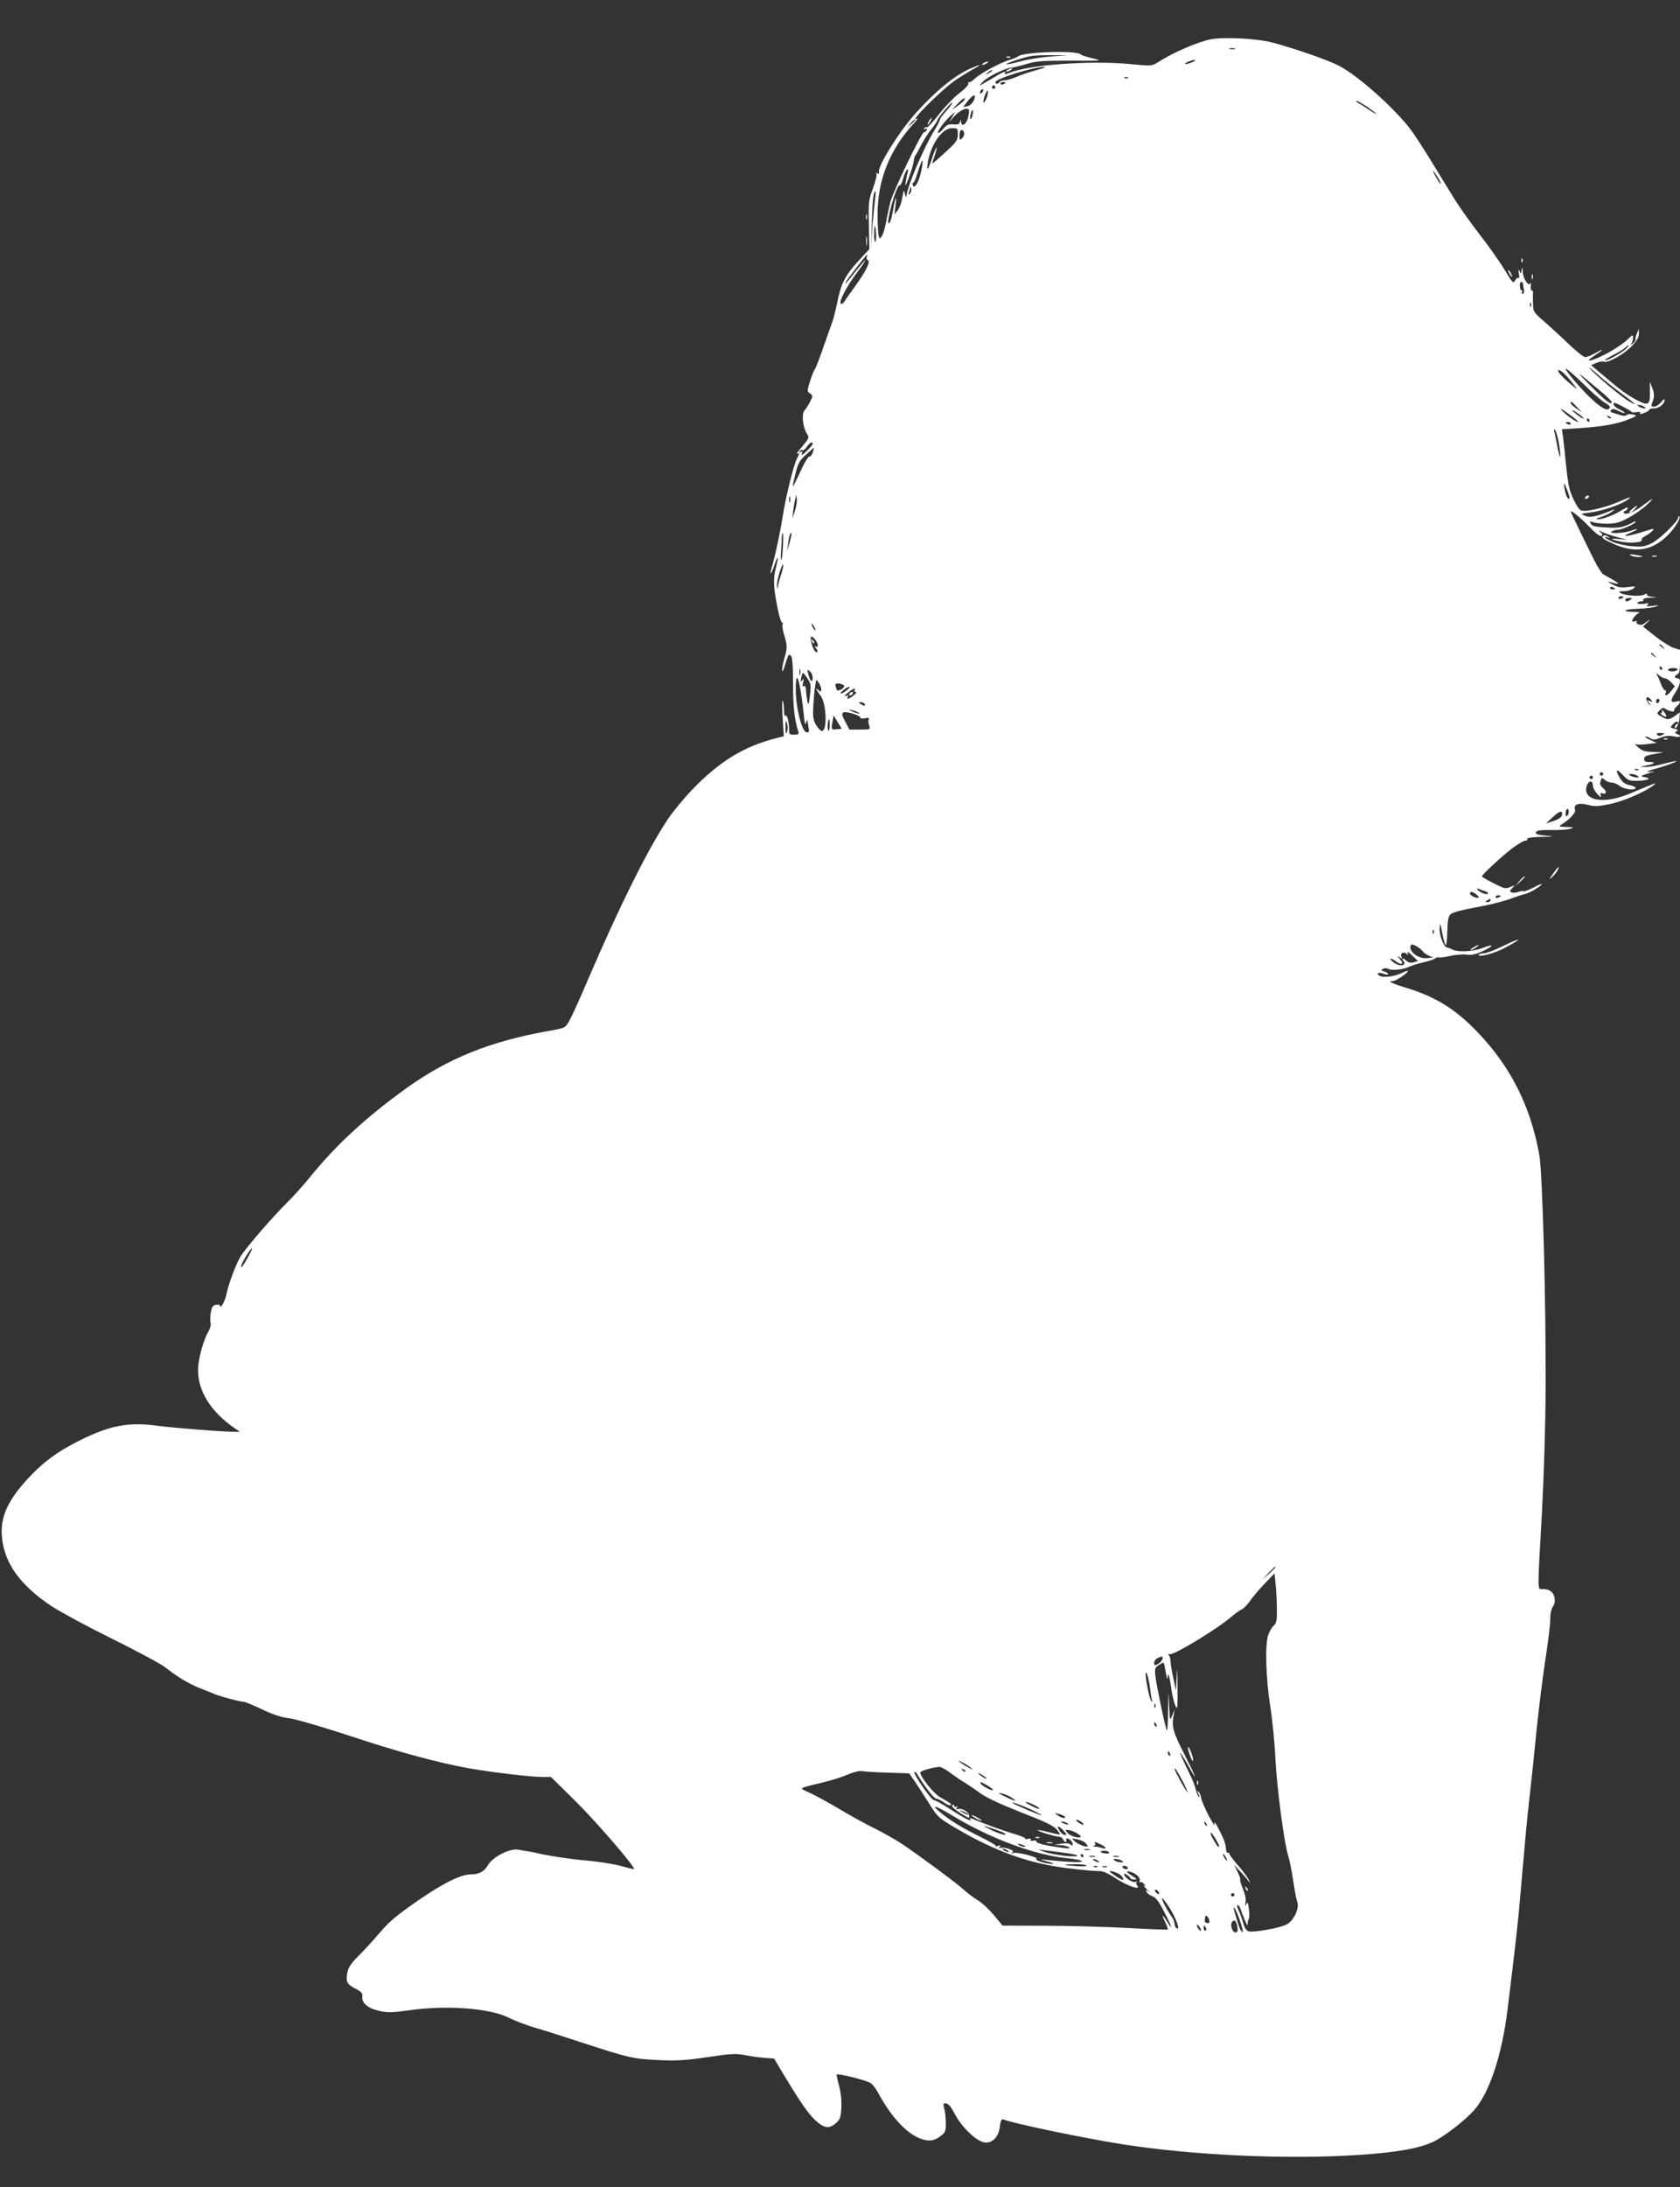 <?xml version="1.0" standalone="no"?>
<!DOCTYPE svg PUBLIC "-//W3C//DTD SVG 20010904//EN"
 "http://www.w3.org/TR/2001/REC-SVG-20010904/DTD/svg10.dtd">
<svg version="1.0" xmlns="http://www.w3.org/2000/svg"
 width="984pt" height="1280pt" viewBox="0 0 984 1280"
 preserveAspectRatio="xMidYMid meet">
<rect x="0" y="0" width="984" height="1280" fill="#333333" stroke="none"/>
<g transform="translate(0,1280) scale(0.1,-0.1)"
fill="#ffffff" stroke="none">
<path d="M7092 12570 c-82 -17 -220 -77 -311 -135 -35 -22 -39 -22 -161 -10
-237 22 -592 -4 -707 -51 -19 -8 -32 -10 -28 -5 10 17 -7 12 -50 -14 -22 -13
-53 -32 -70 -41 l-30 -17 20 23 c26 29 130 81 169 84 17 2 58 12 91 22 51 16
90 19 253 19 193 -1 193 -1 130 14 -34 8 -65 18 -68 22 -17 25 -331 16 -365
-10 -5 -5 -28 -14 -50 -21 -59 -18 -172 -79 -205 -110 -16 -15 -32 -25 -35
-21 -4 3 -5 0 -3 -8 2 -8 -23 -34 -55 -58 -32 -25 -85 -80 -119 -124 -33 -43
-64 -76 -69 -74 -4 3 -11 0 -15 -6 -5 -8 -3 -9 6 -4 8 5 11 3 8 -6 -3 -8 -10
-13 -15 -12 -13 3 -178 -338 -197 -407 -8 -30 -20 -84 -26 -119 -7 -36 -17
-73 -25 -83 -12 -18 -13 -18 -19 4 -3 13 -6 68 -6 124 0 198 71 377 209 528
20 21 30 36 24 32 -62 -35 137 165 222 224 28 19 73 47 100 62 60 33 55 36
-11 7 -93 -41 -205 -132 -323 -264 -98 -110 -224 -313 -213 -344 3 -9 0 -11
-8 -6 -8 5 -11 4 -6 -3 3 -6 -6 -43 -21 -84 -25 -68 -27 -82 -24 -215 l3 -141
-64 -69 c-77 -84 -102 -133 -123 -238 -9 -44 -21 -93 -27 -110 -6 -16 -30 -86
-54 -153 -23 -68 -47 -129 -52 -135 -6 -7 -18 -38 -28 -70 -17 -55 -17 -58 0
-70 18 -13 18 -15 1 -48 -10 -19 -24 -42 -33 -51 -18 -21 -10 -99 14 -136 15
-23 14 -26 -27 -75 -24 -28 -38 -48 -31 -43 16 9 15 1 -2 -32 -18 -36 -65
-225 -81 -332 -17 -103 -41 -217 -60 -284 -20 -66 -12 -71 10 -6 23 68 28 59
9 -15 -17 -65 -14 -116 13 -247 9 -43 20 -75 24 -72 5 3 6 -2 3 -10 -3 -8 1
-37 9 -63 19 -59 19 -75 1 -137 -18 -63 -17 -105 1 -48 23 75 24 77 38 63 8
-8 12 -58 12 -164 0 -133 8 -208 31 -279 4 -15 -1 -18 -25 -18 -26 0 -30 3
-29 28 1 43 -13 97 -22 82 -4 -7 -8 9 -8 35 -1 26 -4 50 -8 54 -4 3 -3 -42 0
-101 l7 -107 -43 -11 c-190 -48 -333 -135 -494 -302 -49 -51 -115 -131 -146
-178 -117 -177 -280 -505 -460 -924 -49 -116 -101 -229 -114 -252 -24 -41 -24
-41 -121 -58 -340 -60 -588 -160 -830 -333 -242 -174 -418 -337 -572 -528 -36
-44 -94 -109 -131 -145 -86 -85 -238 -261 -271 -314 -26 -42 -71 -161 -84
-226 -7 -34 -35 -85 -35 -64 0 7 -11 9 -25 7 -20 -4 -25 -13 -31 -49 -3 -24
-4 -51 0 -59 3 -8 -3 -30 -13 -47 -31 -53 -61 -166 -61 -227 0 -125 77 -247
219 -343 l26 -18 -25 0 c-64 -1 -366 23 -455 35 -172 24 -283 3 -467 -90 -123
-62 -205 -122 -293 -217 -130 -141 -171 -242 -150 -373 22 -139 113 -259 286
-375 52 -34 213 -121 359 -193 146 -72 285 -147 310 -167 62 -50 134 -94 200
-120 30 -12 71 -28 90 -36 39 -16 147 -44 167 -44 8 0 56 -20 107 -44 65 -31
114 -47 157 -52 37 -4 181 -46 344 -99 298 -99 527 -161 715 -195 141 -24 357
-50 426 -50 l51 0 144 -142 c131 -130 361 -398 342 -398 -5 0 -41 9 -80 20
-40 11 -125 24 -190 30 -105 9 -242 30 -313 48 -14 3 -32 6 -40 7 -8 1 -31 5
-51 9 -50 11 -151 -40 -181 -90 -22 -38 -52 -54 -98 -54 -60 0 -162 -50 -314
-155 -124 -86 -167 -122 -222 -187 -38 -44 -94 -106 -126 -137 -40 -40 -58
-67 -63 -93 -11 -56 -3 -71 45 -96 37 -19 44 -27 42 -47 -5 -38 35 -71 103
-85 47 -10 77 -9 169 4 220 32 472 13 583 -42 32 -16 99 -42 148 -57 50 -14
178 -55 285 -90 272 -89 298 -95 446 -102 107 -5 158 -2 287 17 137 21 165 22
220 12 34 -7 87 -14 116 -16 l55 -4 50 -84 c99 -165 149 -238 192 -278 50 -46
81 -51 120 -16 24 20 28 33 32 87 2 39 -2 88 -12 125 -9 34 -16 66 -16 72 0 9
149 -26 195 -47 11 -4 34 -33 50 -62 76 -142 170 -241 253 -268 46 -16 78 -10
115 20 23 17 27 28 27 72 0 29 -4 67 -9 85 -7 23 -6 32 2 32 20 0 34 -14 55
-55 46 -89 138 -175 187 -175 42 0 74 37 81 91 5 41 10 49 23 44 63 -25 475
-110 696 -145 418 -65 966 -90 1385 -62 220 14 357 39 437 78 64 31 182 122
237 184 89 99 164 324 196 590 48 389 61 504 74 660 33 377 38 433 56 595 11
94 29 265 40 380 12 116 34 296 50 402 17 106 30 216 30 245 0 33 6 62 16 76
10 15 13 32 9 52 -7 33 -30 50 -69 50 -32 0 -32 -35 -5 441 12 224 21 520 22
739 2 503 -18 1251 -37 1360 -50 281 -165 512 -356 713 -131 139 -252 214
-425 266 -77 23 -114 41 -79 39 18 -2 98 52 89 60 -2 2 -17 -4 -34 -12 -39
-21 -112 -30 -131 -17 -22 15 -6 23 24 12 14 -6 26 -7 26 -2 0 5 -10 11 -22
15 -19 5 -20 8 -9 15 10 6 22 6 34 0 20 -11 89 -3 121 13 11 6 47 17 80 25 33
7 65 18 72 24 7 6 17 8 21 6 5 -3 34 1 66 8 31 7 75 11 97 8 30 -4 53 1 96 21
68 32 66 44 -2 18 -56 -22 -147 -26 -178 -9 -12 6 -25 11 -31 12 -18 0 -46 73
-43 112 3 35 4 33 15 -26 7 -36 16 -68 20 -72 5 -4 9 31 10 78 2 69 6 90 20
103 11 10 67 25 145 39 69 12 157 34 195 47 37 14 82 29 100 33 29 8 93 47 93
57 0 2 -23 -7 -51 -22 -28 -14 -53 -23 -56 -20 -3 2 -16 1 -29 -4 -13 -5 -31
-7 -39 -3 -14 5 -14 8 2 25 17 19 17 19 -10 7 -20 -9 -33 -9 -50 -2 -68 32
-117 59 -117 64 0 10 122 123 181 167 31 23 64 42 73 42 9 0 14 5 11 10 -4 6
28 11 87 12 51 1 73 3 48 5 -73 5 -95 12 -81 26 7 7 41 11 89 9 42 -1 91 2
107 7 28 9 26 9 -20 11 -43 1 -47 3 -31 13 50 31 86 70 81 87 -10 32 19 43 73
30 40 -11 61 -10 131 4 79 16 208 72 256 110 23 19 20 18 -142 -50 -135 -56
-253 -45 -253 25 0 29 21 57 33 44 4 -3 7 -14 7 -24 0 -10 12 -31 26 -46 18
-20 24 -23 20 -9 -5 13 -2 17 9 13 24 -10 28 12 4 31 -16 14 -20 24 -14 41 6
21 8 21 24 7 10 -9 28 -16 40 -16 13 0 34 -9 48 -20 26 -20 93 -28 93 -11 0 5
-14 11 -31 15 -33 6 -49 19 -67 53 -22 41 -12 45 21 9 29 -31 39 -36 79 -36
26 0 55 3 65 7 15 6 13 9 -12 14 -31 6 -29 8 35 28 21 6 24 9 8 6 -44 -8 -33
3 15 15 53 14 129 41 125 45 -2 2 -35 -5 -73 -15 -39 -11 -86 -19 -105 -19
l-35 1 38 8 c49 9 59 20 19 20 -24 0 -32 4 -32 18 0 15 12 21 58 29 l57 10
-60 2 c-49 1 -66 6 -90 27 -16 14 -24 22 -17 19 8 -4 39 -4 69 0 l56 7 -39 18
c-21 10 -33 19 -26 19 7 1 21 -4 31 -11 14 -9 27 -8 58 5 29 11 50 13 76 7 37
-8 52 2 20 14 -15 6 -15 9 -3 16 11 7 8 10 -13 15 -26 7 -26 7 -7 28 11 11 23
17 27 12 5 -4 2 -10 -4 -12 -7 -3 -13 -10 -13 -16 0 -28 25 17 27 48 l2 36
-29 -21 c-34 -24 -44 -25 -80 -3 -27 16 -28 16 -9 36 13 14 22 17 31 10 16
-13 60 -24 53 -13 -2 4 4 15 15 25 26 23 26 38 0 30 -36 -11 -39 5 -9 49 32
48 38 86 14 86 -8 0 -15 4 -15 9 0 5 7 11 15 15 11 4 15 22 15 74 l0 69 -37
11 c-21 7 -70 38 -109 69 l-71 56 27 26 c14 14 17 19 5 10 -11 -9 -25 -19 -32
-23 -15 -8 -45 3 -37 15 3 5 -2 6 -10 3 -9 -3 -16 -2 -16 2 1 14 23 40 40 47
8 3 -6 6 -32 6 -76 1 -56 16 25 18 39 1 86 7 102 12 27 9 25 10 -15 5 -35 -4
-42 -3 -30 6 12 9 7 11 -22 6 -21 -2 -38 -1 -38 5 0 5 9 9 21 9 11 0 17 5 14
10 -4 6 13 11 42 12 44 1 45 2 10 5 -22 3 -35 8 -31 15 4 6 -3 5 -16 -2 -24
-13 -114 -6 -140 10 -11 7 -6 10 21 10 19 0 44 7 55 15 17 14 15 15 -32 9 -41
-5 -58 -2 -90 16 -21 11 -31 19 -21 16 63 -19 70 -17 27 9 -25 14 -52 30 -60
34 -8 4 -33 44 -55 87 -38 76 -126 257 -134 277 -7 19 52 -28 108 -86 36 -38
62 -57 70 -53 9 6 7 12 -6 22 -14 12 -11 12 14 -1 18 -8 59 -22 90 -30 l58
-15 -47 5 c-64 6 -61 -1 6 -15 56 -11 130 -5 121 11 -3 4 7 15 23 23 16 8 34
22 41 30 12 14 8 14 -35 0 -109 -35 -164 -41 -90 -10 47 20 46 27 -1 10 -45
-16 -136 -19 -113 -4 8 5 25 10 38 10 23 0 102 36 102 46 0 3 -3 3 -7 1 -66
-34 -89 -39 -165 -34 -63 3 -83 8 -90 21 -9 16 -7 17 13 10 13 -5 51 -9 84 -9
49 1 72 7 124 35 35 19 85 54 110 78 48 46 38 42 -43 -18 -44 -32 -96 -47 -96
-28 0 4 4 8 9 8 5 0 11 7 15 15 3 10 -8 6 -35 -11 -48 -30 -113 -54 -143 -53
-12 0 -4 6 20 13 23 7 52 21 65 31 19 14 20 16 4 10 -100 -40 -131 -46 -160
-34 -30 12 -30 12 25 19 68 8 174 43 215 70 40 27 29 25 -40 -5 -62 -28 -164
-55 -207 -55 -24 0 -32 9 -59 62 -26 52 -33 82 -45 192 -7 72 -16 152 -19 178
l-7 46 99 6 c136 9 225 24 290 51 53 21 54 22 28 29 -15 4 -32 3 -38 -3 -6 -6
-20 -6 -41 1 -17 5 -37 12 -45 14 -10 3 -11 8 -4 15 8 8 20 6 43 -6 17 -9 34
-14 36 -12 3 2 -11 12 -31 21 -19 9 -35 23 -35 31 0 12 13 8 52 -13 29 -15 54
-30 56 -33 1 -3 14 -4 29 -1 17 3 24 1 19 -6 -4 -7 4 -7 24 1 16 6 30 15 30
19 0 4 13 8 28 8 30 0 62 26 62 50 0 7 -9 1 -21 -14 -24 -30 -66 -37 -54 -8
16 36 16 59 2 93 l-14 34 1 -57 c1 -79 -9 -85 -78 -49 -57 30 -100 62 -209
155 l-58 49 30 13 c18 7 38 11 46 7 24 -9 122 47 165 94 27 29 40 51 39 70 l0
28 -11 -25 c-6 -14 -10 -30 -9 -36 1 -6 -6 -18 -16 -25 -15 -12 -16 -12 -7 1
5 8 9 24 9 35 1 18 -4 16 -37 -16 -21 -20 -74 -55 -117 -78 -90 -47 -139 -56
-76 -15 59 39 67 51 14 20 -25 -14 -54 -26 -64 -26 -9 0 -49 31 -89 69 -39 38
-104 97 -143 132 -72 62 -73 64 -74 114 -1 27 -1 56 0 63 1 6 -2 12 -7 12 -5
0 -8 12 -6 28 2 15 1 21 -2 14 -10 -22 -44 27 -45 67 -1 28 -3 31 -7 11 -4
-24 -5 -24 -13 -5 -6 14 -7 9 -3 -15 4 -19 3 -31 -2 -27 -4 4 -13 -2 -20 -14
-10 -20 -14 -16 -59 58 -26 44 -91 137 -145 206 -54 70 -121 164 -149 209 -28
46 -90 146 -137 223 -47 77 -103 163 -124 190 -95 125 -310 315 -417 370 -69
35 -246 97 -390 136 -88 24 -289 34 -361 19z m141 -57 c-7 -2 -21 -2 -30 0
-10 3 -4 5 12 5 17 0 24 -2 18 -5z m-1080 -44 c-56 -4 -137 -17 -179 -29 -94
-25 -109 -20 -22 8 83 27 96 29 208 29 l95 0 -102 -8z m847 -23 c0 -2 -13 -9
-30 -15 -35 -12 -41 -5 -7 9 25 10 37 12 37 6z m-928 -56 c-40 -11 -93 -28
-118 -40 -26 -11 -57 -20 -70 -20 -12 0 -26 -4 -29 -10 -8 -13 -25 -13 -25 -1
0 20 218 88 285 89 17 1 -1 -7 -43 -18z m-262 -5 c0 -2 -10 -9 -22 -15 -22
-11 -22 -10 -4 4 21 17 26 19 26 11z m797 -41 c-3 -3 -12 -4 -19 -1 -8 3 -5 6
6 6 11 1 17 -2 13 -5z m-717 -28 c0 -2 -7 -6 -15 -10 -8 -3 -15 -1 -15 4 0 6
7 10 15 10 8 0 15 -2 15 -4z m-60 -26 c0 -5 -4 -10 -10 -10 -5 0 -10 5 -10 10
0 6 5 10 10 10 6 0 10 -4 10 -10z m-78 -32 c-7 -7 -12 -8 -12 -2 0 14 12 26
19 19 2 -3 -1 -11 -7 -17z m32 -15 c-7 -30 -24 -55 -24 -36 0 17 18 63 25 63
3 0 2 -12 -1 -27z m-74 -7 c0 -24 -23 -54 -44 -58 l-25 -5 26 34 c22 28 43 43
43 29z m-64 -25 c-4 -5 -21 -20 -39 -32 l-32 -22 34 36 c31 33 52 44 37 18z
m2362 -36 c28 -20 52 -38 52 -41 0 -3 -19 8 -42 24 -24 16 -52 34 -63 40 -11
6 -15 12 -10 12 6 0 34 -16 63 -35z m-2439 8 c-7 -10 -24 -30 -38 -46 -14 -15
-26 -33 -27 -40 -1 -7 -16 -36 -33 -63 -63 -104 -158 -327 -162 -383 -1 -9 -5
-2 -9 14 -6 28 -7 27 -15 -21 -4 -27 -16 -61 -27 -75 l-19 -24 6 50 c10 72 -2
52 -14 -24 -6 -36 -15 -69 -21 -75 -9 -8 -10 0 -5 29 14 83 53 198 65 190 4
-2 13 16 20 40 7 25 17 48 23 52 6 4 8 -3 3 -18 -4 -13 -9 -40 -12 -59 -3 -24
3 -14 20 32 14 37 26 80 28 95 1 15 6 30 9 33 4 3 19 30 34 60 15 30 43 73 61
95 18 22 33 45 34 50 1 12 79 105 87 105 3 0 -1 -8 -8 -17z m101 -72 c-11 -41
-39 -57 -41 -23 -1 15 -2 15 -6 -1 -4 -14 -13 -18 -40 -15 -29 2 -39 -3 -59
-27 -13 -16 -26 -26 -30 -23 -7 8 41 72 77 103 l23 20 -17 -30 -18 -30 28 32
c31 34 73 56 86 43 5 -4 3 -26 -3 -49z m26 13 c-4 -14 -9 -24 -12 -21 -3 2 -2
17 2 31 3 15 9 25 11 22 3 -3 2 -17 -1 -32z m-336 -27 c0 -2 -10 -12 -22 -23
l-23 -19 19 23 c18 21 26 27 26 19z m250 -84 c0 -34 -8 -45 -75 -106 -41 -38
-75 -66 -75 -64 0 2 7 24 15 47 8 24 13 45 11 47 -2 2 -14 -25 -26 -61 -25
-75 -35 -85 -25 -24 18 105 84 198 141 198 33 0 34 -1 34 -37z m37 11 c3 -8
-2 -23 -11 -32 -15 -15 -16 -14 -16 16 0 33 16 43 27 16z m-251 -224 c-13 -64
-40 -110 -49 -85 -4 8 -3 15 2 15 4 0 13 19 20 42 31 103 46 118 27 28z m3024
-36 c12 -19 21 -37 18 -39 -2 -2 -14 14 -26 36 -28 49 -22 52 8 3z m-3091 -98
c-9 -8 -10 -7 -5 7 3 10 7 24 7 30 1 7 3 4 6 -7 3 -10 -1 -23 -8 -30z m-204
-38 c-4 -29 -11 -102 -16 -163 l-7 -110 4 135 c3 129 10 190 21 190 3 0 2 -24
-2 -52z m6 -195 c2 -23 0 -45 -4 -49 -4 -4 -7 17 -7 46 0 62 7 64 11 3z m-54
-137 c-3 -8 -1 -16 6 -19 18 -6 -10 -62 -72 -149 -31 -42 -61 -85 -67 -95 -7
-10 -15 -14 -20 -10 -12 11 37 104 95 181 29 38 50 70 49 72 -2 2 -28 -28 -58
-66 -52 -67 -70 -86 -53 -56 11 19 117 155 122 156 2 0 1 -6 -2 -14z m3844
-158 c0 -7 2 -23 5 -35 2 -13 -1 -23 -7 -23 -5 0 -7 5 -4 10 3 6 2 10 -2 10
-5 0 -10 11 -11 25 -1 14 3 25 8 25 6 0 10 -6 11 -12z m46 -130 c-3 -8 -6 -5
-6 6 -1 11 2 17 5 13 3 -3 4 -12 1 -19z m562 -244 c-16 -20 -109 -74 -128 -74
-7 0 13 14 45 31 33 16 66 37 74 45 19 19 26 18 9 -2z m-42 -259 c98 -73 109
-84 56 -55 -43 24 -205 160 -233 196 -8 10 10 -4 42 -32 31 -28 91 -77 135
-109z m-89 -61 c34 -19 39 -29 22 -39 -23 -14 -115 66 -213 184 -67 81 -39 66
61 -30 53 -53 112 -104 130 -115z m-185 111 c27 -34 28 -37 7 -20 -57 45 -99
89 -94 97 7 11 44 -22 87 -77z m160 -43 c37 -31 67 -60 67 -64 0 -22 -31 1
-123 93 -98 98 -91 94 56 -29z m-137 -94 l29 -31 -32 22 c-18 12 -33 27 -33
32 0 14 4 11 36 -23z m394 2 c13 -9 13 -10 0 -10 -8 0 -22 5 -30 10 -13 9 -13
10 0 10 8 0 22 -5 30 -10z m-386 -89 c-5 -6 -69 37 -94 65 -18 19 -7 14 36
-17 34 -24 60 -46 58 -48z m6 44 c19 -14 30 -25 24 -25 -10 0 -73 49 -63 50 3
0 20 -11 39 -25z m185 -23 c-3 -3 -11 0 -18 7 -9 10 -8 11 6 5 10 -3 15 -9 12
-12z m-125 -12 c0 -5 -2 -10 -4 -10 -3 0 -8 5 -11 10 -3 6 -1 10 4 10 6 0 11
-4 11 -10z m-110 -20 c0 -5 -7 -7 -15 -4 -8 4 -15 8 -15 10 0 2 7 4 15 4 8 0
15 -4 15 -10z m-71 -104 c6 -33 11 -71 10 -85 0 -14 -7 6 -15 44 -7 39 -16 81
-19 95 -4 16 -3 21 3 15 5 -5 14 -37 21 -69z m-4369 -14 c0 -4 -16 -24 -36
-43 -23 -22 -33 -27 -28 -15 6 15 4 17 -6 11 -9 -5 -11 -4 -6 4 4 6 11 9 16 6
5 -3 17 6 26 20 16 24 34 33 34 17z m1 -49 c-5 -16 -14 -27 -20 -25 -7 1 -31
-38 -53 -88 -23 -50 -43 -89 -44 -87 -2 1 5 35 15 74 15 62 24 78 62 112 24
22 45 40 46 41 1 0 -2 -12 -6 -27z m4422 -230 c9 -24 13 -43 8 -43 -11 0 -21
24 -28 65 -6 38 -1 32 20 -22z m-4556 -60 c-3 -10 -5 -4 -5 12 0 17 2 24 5 18
2 -7 2 -21 0 -30z m29 -53 l-15 -45 5 45 c3 25 8 56 12 70 l6 25 3 -25 c2 -14
-3 -45 -11 -70z m-70 -205 c-2 -42 -6 -79 -10 -82 -3 -3 -4 21 -1 53 2 33 4
69 4 82 1 12 3 22 6 22 3 0 3 -34 1 -75z m39 20 l-15 -50 6 45 c6 45 13 65 20
58 1 -2 -3 -26 -11 -53z m-48 -182 c-9 -26 -18 -59 -20 -73 -4 -22 -4 -22 -6
5 -1 30 29 128 37 120 2 -2 -3 -25 -11 -52z m4883 -89 c0 -2 -7 -4 -15 -4 -8
0 -15 4 -15 10 0 5 7 7 15 4 8 -4 15 -8 15 -10z m50 -48 c0 -2 -7 -6 -15 -10
-8 -3 -15 -1 -15 4 0 6 7 10 15 10 8 0 15 -2 15 -4z m40 -16 c-19 -13 -30 -13
-30 0 0 6 10 10 23 10 18 0 19 -2 7 -10z m-4780 -160 c6 -11 8 -20 6 -20 -3 0
-10 9 -16 20 -6 11 -8 20 -6 20 3 0 10 -9 16 -20z m20 -107 c0 -9 -5 -11 -12
-7 -9 5 -8 2 1 -9 8 -10 11 -20 8 -23 -13 -13 -41 51 -38 86 2 19 41 -25 41
-47z m4951 -10 c13 -16 12 -17 -3 -4 -10 7 -18 15 -18 17 0 8 8 3 21 -13z
m-50 -50 c13 -16 12 -17 -3 -4 -10 7 -18 15 -18 17 0 8 8 3 21 -13z m44 -73
c3 -5 1 -10 -4 -10 -6 0 -11 5 -11 10 0 6 2 10 4 10 3 0 8 -4 11 -10z m-5048
-37 c-3 -10 -5 -4 -5 12 0 17 2 24 5 18 2 -7 2 -21 0 -30z m5138 27 c-3 -5
-17 -10 -31 -10 -13 0 -24 5 -24 10 0 6 14 10 31 10 17 0 28 -4 24 -10z
m-5065 -48 c0 -33 -16 -18 -26 23 -7 27 -6 29 9 16 10 -7 17 -25 17 -39z m-16
-101 c-6 -56 -9 -62 -15 -36 -3 17 -7 45 -8 63 -1 22 -5 31 -12 26 -9 -5 -10
1 -5 22 5 21 4 25 -4 14 -11 -17 -13 -6 -4 27 6 21 8 20 31 -14 23 -34 24 -42
17 -102z m5008 99 c8 0 24 -11 36 -23 l22 -24 -21 -26 c-22 -29 -42 -36 -33
-12 4 8 2 15 -4 15 -5 0 -15 15 -22 33 -6 17 -16 41 -22 52 -10 19 -10 19 9 3
11 -10 26 -18 35 -18z m-5064 -65 c6 -33 15 -96 19 -140 5 -58 9 -73 14 -55 4
14 7 20 8 14 1 -6 4 -25 7 -42 5 -26 3 -30 -12 -28 -27 4 -62 139 -63 246 -1
94 11 97 27 5z m122 2 c0 -17 -2 -18 -17 -6 -15 12 -16 12 -8 -1 4 -8 14 -22
20 -30 37 -45 42 -215 7 -208 -8 2 -23 19 -34 38 -16 29 -18 49 -14 115 3 44
7 91 10 105 2 14 5 30 5 35 2 17 31 -28 31 -48z m124 27 c13 -5 14 -9 5 -20
-10 -13 -39 -20 -39 -10 0 2 -3 11 -6 20 -6 17 11 21 40 10z m26 -34 c-33 -26
-52 -25 -21 0 13 11 28 20 35 20 6 0 0 -9 -14 -20z m45 0 c-3 -5 0 -10 7 -10
7 0 2 -9 -12 -20 -28 -22 -45 -26 -34 -8 5 8 1 9 -12 5 -12 -5 -8 2 11 18 31
25 51 33 40 15z m4665 -55 c11 -13 10 -14 -6 -8 -17 6 -18 5 -4 -13 11 -15 11
-16 0 -7 -15 14 -23 43 -10 43 4 0 13 -7 20 -15z m50 -4 c0 -6 -4 -13 -10 -16
-5 -3 -10 1 -10 9 0 9 5 16 10 16 6 0 10 -4 10 -9z m-4655 -21 c8 -13 -5 -13
-25 0 -13 8 -13 10 2 10 9 0 20 -4 23 -10z m-35 -52 c10 -6 7 -7 -10 -2 -14 3
-32 11 -40 16 -10 6 -7 7 10 2 14 -3 32 -11 40 -16z m10 -29 c0 -5 12 -6 26
-3 20 5 25 3 22 -7 -3 -8 -1 -24 3 -36 8 -22 7 -23 -54 -23 l-62 0 -24 46
c-20 36 -22 47 -11 54 15 9 100 -17 100 -31z m-136 -67 c-34 -5 -37 -1 -28 43
l7 38 23 -39 24 -39 -26 -3z m-44 22 c0 -19 -4 -33 -8 -30 -8 5 -4 66 4 66 2
0 4 -16 4 -36z m-248 3 c3 -13 1 -32 -3 -43 -5 -13 -8 -7 -8 24 -1 46 4 55 11
19z m5125 -58 c-14 -8 -22 -8 -30 0 -8 8 -3 11 19 11 25 -1 27 -2 11 -11z
m-140 -205 c-3 -3 -12 -4 -19 -1 -8 3 -5 6 6 6 11 1 17 -2 13 -5z m-207 -24
c0 -5 -4 -10 -10 -10 -5 0 -10 5 -10 10 0 6 5 10 10 10 6 0 10 -4 10 -10z
m200 -10 c12 -8 12 -10 -5 -10 -11 0 -27 5 -35 10 -12 8 -12 10 5 10 11 0 27
-5 35 -10z m-260 -10 c0 -5 -4 -10 -10 -10 -5 0 -10 5 -10 10 0 6 5 10 10 10
6 0 10 -4 10 -10z m-149 -223 c-8 -8 -11 -5 -11 9 0 27 14 41 18 19 2 -9 -1
-22 -7 -28z m-31 9 c0 -18 -17 -31 -60 -44 l-35 -12 37 35 c40 37 58 44 58 21z
m-448 -453 c10 -3 15 -9 12 -14 -3 -5 -18 -2 -35 6 -31 17 -40 32 -11 20 9 -4
25 -10 34 -12z m-56 -17 c10 -8 17 -16 14 -19 -8 -8 -50 11 -50 23 0 14 13 13
36 -4z m144 -10 c0 -2 -7 -6 -15 -10 -8 -3 -15 -1 -15 4 0 6 7 10 15 10 8 0
15 -2 15 -4z m-60 -26 c0 -5 -8 -10 -17 -10 -15 0 -16 2 -3 10 19 12 20 12 20
0z m-333 -192 c-3 -8 -6 -5 -6 6 -1 11 2 17 5 13 3 -3 4 -12 1 -19z m-61 -109
c3 -6 18 -15 32 -22 l27 -11 -37 -4 c-55 -5 -114 45 -93 78 6 10 57 -20 71
-41z m-56 -61 c-16 -5 -30 -2 -40 7 -21 19 -36 20 -21 2 25 -31 -25 -37 -60
-7 -28 22 -14 27 15 5 35 -27 52 -18 25 12 -16 18 -17 22 -5 13 18 -13 19 -13
14 2 -8 20 15 31 31 15 9 -9 11 -8 5 6 -4 11 7 4 27 -15 l34 -33 -25 -7z
m-6831 -1732 c-17 -32 -33 -55 -36 -52 -5 5 11 38 40 83 34 50 31 31 -4 -31z
m6021 -1809 c0 -2 -17 -19 -37 -38 l-38 -34 34 38 c33 34 41 42 41 34z m9
-238 c1 -73 -2 -88 -19 -104 -10 -9 -25 -34 -32 -54 -19 -57 -14 -249 11 -411
13 -80 27 -219 31 -310 9 -176 51 -496 75 -570 8 -25 21 -90 29 -145 8 -55 19
-112 24 -126 15 -38 -22 -114 -65 -134 -42 -20 -189 -46 -218 -39 -15 4 -25
19 -34 52 -8 26 -20 59 -28 75 -7 15 -9 27 -4 27 5 0 11 -8 15 -17 21 -62 45
-115 44 -98 -2 11 1 26 6 33 4 7 5 34 1 60 -6 39 -9 43 -16 27 -7 -15 -8 -12
-4 11 4 19 -2 48 -15 79 -11 26 -18 50 -16 53 3 2 -4 23 -15 46 l-20 41 38
-41 c21 -22 44 -49 51 -60 7 -10 6 -6 -2 11 -8 17 -37 56 -65 88 -28 32 -51
63 -51 68 0 6 -4 8 -8 5 -4 -2 -9 3 -10 12 -4 44 -10 62 -41 122 -22 43 -31
55 -27 35 4 -18 -10 2 -35 49 -23 44 -42 91 -44 104 -1 13 -8 29 -15 35 -10
10 -10 7 0 -13 9 -17 9 -22 1 -14 -7 6 -14 24 -17 40 -3 16 -19 58 -37 94 -70
143 -72 161 -5 42 58 -103 45 -67 -27 75 -65 128 -73 157 -61 223 l6 35 -14
-35 c-14 -34 -14 -33 -18 60 -4 94 -4 94 -6 -29 -1 -68 -4 -122 -7 -119 -8 7
-62 265 -68 320 -4 42 -2 49 20 63 14 9 27 15 29 13 2 -3 8 -29 13 -59 5 -30
9 -43 10 -30 2 41 10 18 21 -57 5 -40 16 -87 24 -104 13 -30 14 -21 13 112 -1
103 -2 121 -5 60 l-4 -85 -15 70 c-9 39 -16 84 -17 100 0 17 -5 34 -11 38 -6
5 -3 7 6 5 27 -5 287 153 367 224 19 16 44 34 56 39 12 6 32 27 46 47 13 20
51 65 84 100 l61 63 6 -58 c4 -32 7 -97 8 -144z m-672 -303 c-3 -8 -15 -20
-26 -26 -18 -9 -21 -8 -21 8 0 10 10 24 23 29 26 12 32 10 24 -11z m-72 -160
c4 -33 9 -66 12 -75 4 -11 3 -13 -4 -6 -10 9 -33 123 -33 156 1 33 18 -19 25
-75z m32 -118 c-3 -8 -6 -5 -6 6 -1 11 2 17 5 13 3 -3 4 -12 1 -19z m7 -104
c3 -8 2 -12 -4 -9 -6 3 -10 10 -10 16 0 14 7 11 14 -7z m80 -170 c3 -8 2 -12
-4 -9 -6 3 -10 10 -10 16 0 14 7 11 14 -7z m-1169 -79 c19 -15 18 -15 -10 -1
-16 8 -39 22 -50 31 -19 15 -18 15 10 1 17 -8 39 -22 50 -31z m-123 -28 c24
-18 61 -44 83 -57 22 -13 65 -42 95 -64 36 -27 119 -65 240 -113 132 -51 192
-79 208 -99 13 -14 21 -28 20 -30 -2 -2 -28 3 -58 11 -30 8 -62 14 -70 14 -20
-1 99 -39 123 -39 10 0 20 -7 23 -15 4 -8 10 -15 16 -15 5 0 6 5 3 10 -3 6 0
10 7 10 7 0 19 -9 26 -20 12 -20 4 -27 -13 -12 -6 4 -28 5 -50 1 l-40 -6 35
-2 c19 -1 42 -6 50 -12 11 -8 2 -9 -35 -4 -90 11 -155 26 -155 37 0 6 -9 8
-20 5 -13 -3 -18 -1 -13 6 4 6 -2 8 -15 5 -12 -4 -20 -3 -17 1 2 5 -30 18 -73
30 -63 19 -171 58 -241 88 -10 4 -12 2 -7 -6 11 -17 -41 10 -129 67 -38 25
-77 46 -85 46 -16 1 -123 156 -114 165 3 3 9 -1 14 -9 40 -68 98 -144 112
-146 10 -1 31 -12 48 -24 17 -12 34 -19 38 -15 7 7 4 9 -63 47 -37 22 -114
118 -115 144 0 9 66 29 112 33 9 0 36 -14 60 -32z m93 5 c-3 -3 -11 0 -18 7
-9 10 -8 11 6 5 10 -3 15 -9 12 -12z m1276 -64 c16 -32 27 -58 25 -58 -7 0
-76 125 -76 136 0 13 16 -12 51 -78z m-1731 57 l125 -4 35 -50 c19 -28 57 -86
84 -130 48 -76 53 -81 160 -144 230 -135 431 -206 657 -232 79 -10 159 -17
177 -16 24 0 53 -13 101 -45 66 -43 147 -70 122 -40 -6 7 -7 17 -3 21 4 5 2 5
-5 1 -14 -8 -59 18 -67 39 -4 12 -2 13 14 2 11 -6 20 -15 20 -19 0 -5 10 -8
23 -8 19 0 18 2 -10 20 -38 23 -43 34 -10 24 32 -9 59 -36 52 -51 -2 -8 -1
-12 4 -9 5 3 15 -2 22 -11 12 -14 12 -16 -1 -9 -8 5 -1 -4 16 -20 16 -16 22
-23 12 -15 -17 13 -18 13 -13 -1 4 -9 19 -21 34 -26 21 -7 38 -30 69 -90 46
-88 55 -120 17 -57 -29 46 -33 42 -8 -10 9 -19 15 -36 12 -38 -2 -2 -107 2
-234 9 -126 7 -343 13 -482 13 l-251 1 -52 63 c-29 34 -71 73 -94 86 -22 13
-59 41 -81 61 -40 37 -245 189 -362 268 -34 23 -108 65 -165 93 -57 28 -150
80 -208 115 -58 34 -132 75 -165 90 -69 32 -79 24 83 64 46 11 109 31 140 45
33 14 67 22 82 19 14 -3 81 -7 150 -9z m570 -25 c8 -5 11 -10 5 -10 -5 0 -21
10 -35 21 -24 20 -5 13 30 -11z m15 -51 c20 -12 34 -24 31 -26 -6 -6 -63 24
-71 37 -9 15 0 12 40 -11z m140 -70 c42 -26 20 -23 -40 7 -38 18 -43 23 -20
18 17 -3 44 -14 60 -25z m138 -46 c16 -8 27 -17 24 -19 -3 -3 -27 6 -54 21
-49 26 -22 25 30 -2z m-25 -23 c34 -16 62 -31 62 -34 0 -5 -161 63 -170 72
-10 9 46 -10 108 -38z m-453 -40 c220 -133 483 -229 668 -246 43 -4 80 -11 84
-17 5 -9 -81 -6 -212 8 -38 4 -37 3 10 -10 28 -7 42 -14 32 -14 -31 -2 -109
21 -97 29 16 10 -111 42 -135 35 -15 -5 -16 -4 -6 3 10 7 5 12 -23 22 -19 6
-41 8 -47 4 -8 -5 -9 -3 -4 6 6 10 4 12 -11 6 -10 -4 -15 -4 -12 0 4 3 -38 28
-93 55 -105 51 -182 99 -239 148 -52 44 -16 32 85 -29z m650 -1 c16 -16 -20
-10 -41 7 -18 14 -18 15 6 8 14 -3 29 -10 35 -15z m101 -34 c10 -8 14 -15 8
-15 -5 0 -19 7 -30 15 -10 8 -14 15 -8 15 5 0 19 -7 30 -15z m-86 -5 c18 -12
2 -12 -25 0 -13 6 -15 9 -5 9 8 0 22 -4 30 -9z m818 -15 c-3 -3 -9 2 -12 12
-6 14 -5 15 5 6 7 -7 10 -15 7 -18z m-1223 -28 c35 -12 53 -23 42 -25 -9 -2
-45 10 -80 27 -65 33 -61 32 38 -2z m385 -2 c18 -19 20 -25 8 -25 -9 0 -23 11
-32 25 -9 14 -13 25 -8 25 5 0 19 -11 32 -25z m70 -10 c17 -9 30 -19 30 -24 0
-14 -59 1 -76 20 -16 18 -16 19 0 19 9 0 30 -7 46 -15z m840 -77 c0 -16 -8 -7
-29 28 -30 50 -26 68 4 19 14 -22 25 -43 25 -47z m-783 16 c7 -7 13 -15 13
-18 0 -12 -55 8 -75 27 -20 19 -20 19 14 12 19 -4 41 -13 48 -21z m92 -10 c36
-18 35 -30 -1 -18 -13 4 -30 7 -38 6 -10 -1 -11 0 -2 4 6 3 10 10 6 15 -7 13
-2 11 35 -7z m-454 -4 c13 -6 15 -9 5 -9 -8 0 -22 4 -30 9 -18 12 -2 12 25 0z
m-95 -30 c8 -5 11 -10 5 -10 -5 0 -17 5 -25 10 -8 5 -10 10 -5 10 6 0 17 -5
25 -10z m313 -11 c53 -7 97 -15 97 -19 0 -13 -133 2 -190 21 -30 10 -44 17
-30 14 14 -2 69 -10 123 -16z m170 14 c-7 -2 -21 -2 -30 0 -10 3 -4 5 12 5 17
0 24 -2 18 -5z m112 -14 c4 -6 -3 -9 -19 -7 -34 5 -40 13 -11 16 13 1 27 -3
30 -9z m-150 -19 c3 -5 1 -10 -4 -10 -6 0 -11 5 -11 10 0 6 2 10 4 10 3 0 8
-4 11 -10z m835 -10 c6 -11 8 -20 6 -20 -3 0 -10 9 -16 20 -6 11 -8 20 -6 20
3 0 10 -9 16 -20z m-767 3 c-7 -2 -21 -2 -30 0 -10 3 -4 5 12 5 17 0 24 -2 18
-5z m140 0 c-7 -2 -21 -2 -30 0 -10 3 -4 5 12 5 17 0 24 -2 18 -5z m-123 -23
c8 -5 11 -10 5 -10 -5 0 -17 5 -25 10 -8 5 -10 10 -5 10 6 0 17 -5 25 -10z
m140 0 c12 -8 12 -10 -5 -10 -11 0 -27 5 -35 10 -12 8 -12 10 5 10 11 0 27 -5
35 -10z m-206 -28 c3 -5 -23 -6 -57 -4 -87 5 -94 10 -15 11 37 1 69 -3 72 -7z
m63 -8 c-3 -3 -12 -4 -19 -1 -8 3 -5 6 6 6 11 1 17 -2 13 -5z m56 -1 c-7 -2
-19 -2 -25 0 -7 3 -2 5 12 5 14 0 19 -2 13 -5z m122 -3 c3 -5 -1 -10 -9 -10
-8 0 -18 5 -21 10 -3 6 1 10 9 10 8 0 18 -4 21 -10z m-37 -48 c23 -30 12 -32
-28 -6 -22 15 -40 28 -40 31 0 9 56 -11 68 -25z m217 -93 c11 -17 -1 -21 -15
-4 -8 9 -8 15 -2 15 6 0 14 -5 17 -11z m445 -19 c0 -5 -4 -10 -10 -10 -5 0
-10 5 -10 10 0 6 5 10 10 10 6 0 10 -4 10 -10z m-377 -81 c38 -61 61 -129 39
-115 -7 4 -12 15 -12 24 0 10 -6 26 -13 37 -34 49 -68 115 -60 115 4 0 25 -27
46 -61z m402 -49 c9 -25 19 -56 22 -70 8 -37 -13 -12 -25 30 -6 19 -15 50 -21
69 -15 49 4 25 24 -29z m-172 -19 c3 -13 0 -18 -12 -16 -15 2 -17 7 -12 36 2
15 18 2 24 -20z m161 -23 c9 -36 7 -48 -9 -48 -16 0 -31 43 -20 59 10 18 22
13 29 -11z m-210 -38 c-6 -5 -24 21 -24 34 0 6 6 1 14 -10 8 -10 12 -21 10
-24z m30 15 c3 -8 1 -15 -4 -15 -6 0 -10 7 -10 15 0 8 2 15 4 15 2 0 6 -7 10
-15z"/>
<path d="M4756 9047 c3 -10 9 -15 12 -12 3 3 0 11 -7 18 -10 9 -11 8 -5 -6z"/>
<path d="M4975 8740 c-3 -5 -2 -10 4 -10 5 0 13 5 16 10 3 6 2 10 -4 10 -5 0
-13 -4 -16 -10z"/>
<path d="M6967 2535 c8 -25 17 -44 20 -41 7 6 -16 74 -27 81 -5 3 -2 -15 7
-40z"/>
<path d="M7011 2364 c0 -11 3 -14 6 -6 3 7 2 16 -1 19 -3 4 -6 -2 -5 -13z"/>
<path d="M7296 1747 c3 -10 9 -15 12 -12 3 3 0 11 -7 18 -10 9 -11 8 -5 -6z"/>
<path d="M5577 2233 c-4 -6 15 -24 44 -42 59 -36 58 -36 55 -15 -3 20 -45 44
-65 36 -10 -4 -12 -1 -6 8 5 8 4 11 -3 6 -5 -3 -12 -1 -14 6 -3 8 -6 9 -11 1z
m92 -49 c14 -12 -19 -1 -35 12 -18 14 -18 14 6 3 14 -6 27 -13 29 -15z"/>
<path d="M5690 2176 c0 -3 14 -12 30 -21 17 -9 30 -13 30 -11 0 3 -13 12 -30
21 -16 9 -30 13 -30 11z"/>
<path d="M6068 2043 c7 -3 16 -2 19 1 4 3 -2 6 -13 5 -11 0 -14 -3 -6 -6z"/>
<path d="M6133 2013 c9 -2 23 -2 30 0 6 3 -1 5 -18 5 -16 0 -22 -2 -12 -5z"/>
<path d="M5898 12463 c7 -3 16 -2 19 1 4 3 -2 6 -13 5 -11 0 -14 -3 -6 -6z"/>
<path d="M5760 12430 c-8 -5 -10 -10 -5 -10 6 0 17 5 25 10 8 5 11 10 5 10 -5
0 -17 -5 -25 -10z"/>
<path d="M5900 12390 c-8 -5 -10 -10 -5 -10 6 0 17 5 25 10 8 5 11 10 5 10 -5
0 -17 -5 -25 -10z"/>
<path d="M5440 12090 c-6 -11 -8 -20 -6 -20 3 0 10 9 16 20 6 11 8 20 6 20 -3
0 -10 -9 -16 -20z"/>
<path d="M5072 11530 c0 -14 2 -19 5 -12 2 6 2 18 0 25 -3 6 -5 1 -5 -13z"/>
<path d="M5073 11390 c0 -25 2 -35 4 -22 2 12 2 32 0 45 -2 12 -4 2 -4 -23z"/>
<path d="M8911 11274 c0 -11 3 -14 6 -6 3 7 2 16 -1 19 -3 4 -6 -2 -5 -13z"/>
<path d="M8840 11200 c6 -11 13 -20 16 -20 2 0 0 9 -6 20 -6 11 -13 20 -16 20
-2 0 0 -9 6 -20z"/>
<path d="M8972 11180 c0 -14 2 -19 5 -12 2 6 2 18 0 25 -3 6 -5 1 -5 -13z"/>
<path d="M9285 9890 c-3 -5 -2 -10 4 -10 5 0 13 5 16 10 3 6 2 10 -4 10 -5 0
-13 -4 -16 -10z"/>
<path d="M9559 9820 c-13 -10 -19 -19 -13 -20 6 0 19 9 29 20 23 26 14 26 -16
0z"/>
<path d="M9830 9772 c0 -22 -109 -128 -155 -151 -41 -20 -57 -23 -116 -18 -38
3 -89 15 -114 26 -44 19 -62 36 -27 25 15 -5 15 -4 -1 6 -14 9 -22 9 -30 1 -8
-8 9 -20 59 -42 127 -59 230 -43 321 47 43 43 79 101 69 112 -3 3 -6 0 -6 -6z"/>
<path d="M9550 9550 c8 -5 28 -10 44 -10 39 0 30 6 -19 13 -27 4 -35 3 -25 -3z"/>
<path d="M9678 9543 c6 -2 18 -2 25 0 6 3 1 5 -13 5 -14 0 -19 -2 -12 -5z"/>
<path d="M9734 8643 c4 -6 2 -13 -4 -15 -6 -2 -1 -9 10 -16 24 -15 26 -3 4 24
-8 10 -13 14 -10 7z"/>
<path d="M9748 8473 c7 -3 16 -2 19 1 4 3 -2 6 -13 5 -11 0 -14 -3 -6 -6z"/>
<path d="M9096 7686 c-23 -33 -24 -37 -7 -21 23 20 45 54 39 60 -2 1 -16 -16
-32 -39z"/>
<path d="M8899 7643 l-24 -28 28 24 c15 14 27 26 27 28 0 8 -8 1 -31 -24z"/>
<path d="M8795 7259 c-43 -21 -92 -39 -107 -39 -15 0 -28 -4 -28 -9 0 -15 87
7 147 38 120 62 110 70 -12 10z"/>
<path d="M8630 7255 c-14 -8 -20 -14 -14 -15 5 0 19 7 30 15 24 18 16 19 -16
0z"/>
</g>
</svg>
